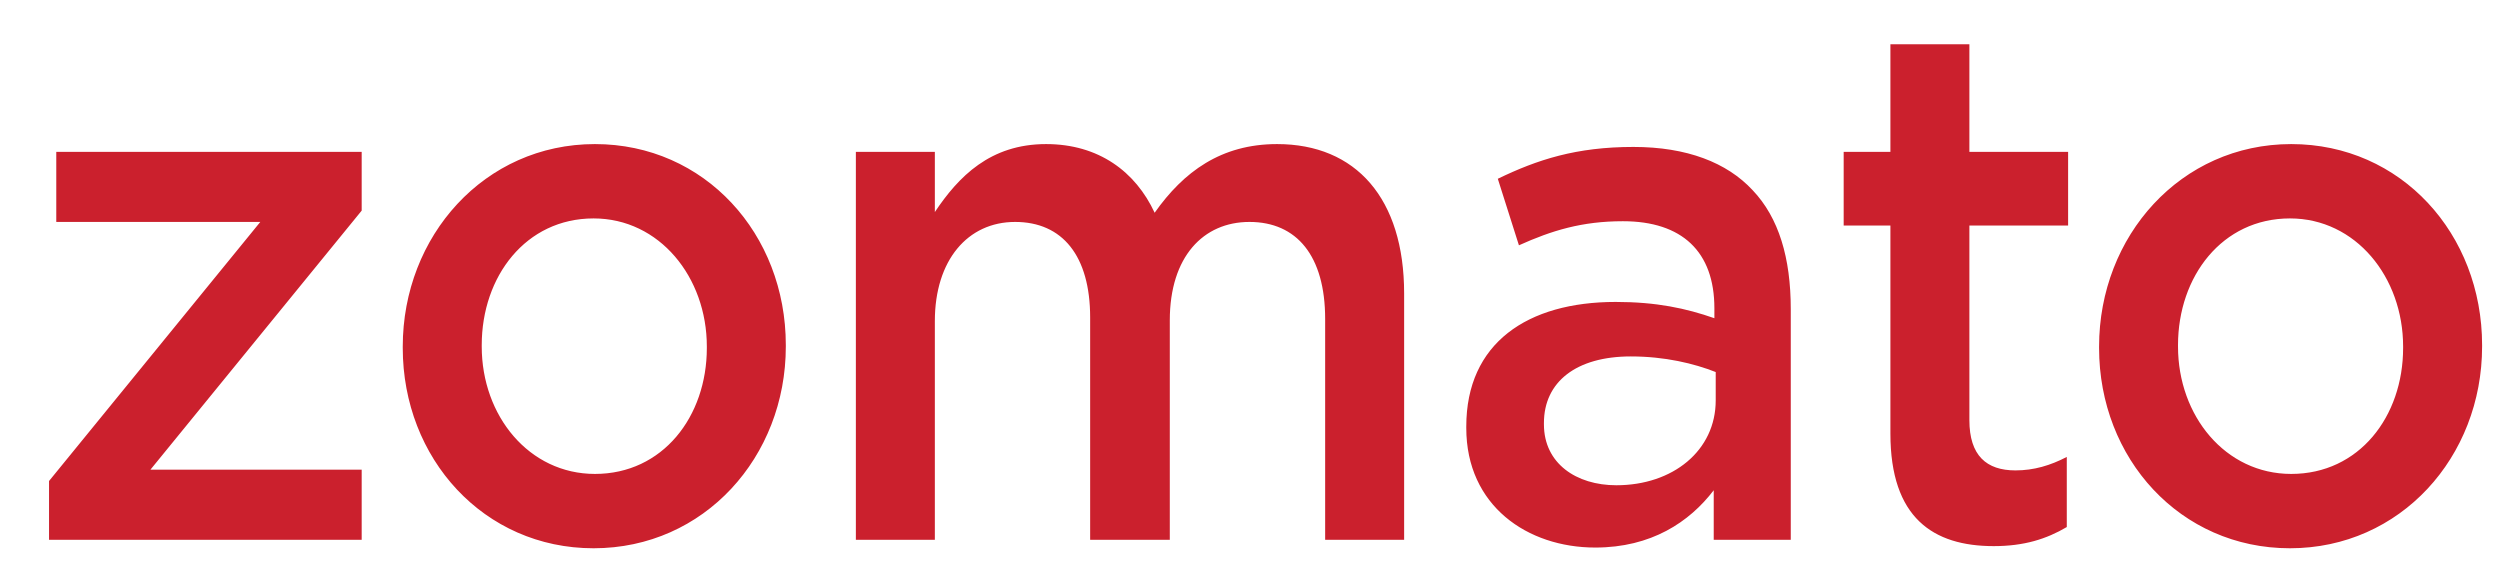 <svg width="49" height="11" viewBox="0 0 49 11" fill="none" xmlns="http://www.w3.org/2000/svg">
<path fill-rule="evenodd" clip-rule="evenodd" d="M7.089 10.58V9.206H2.948L7.089 4.128V2.977H1.103L1.103 4.35H5.102L0.961 9.428V10.58H7.089ZM11.634 10.746C13.803 10.746 15.402 8.956 15.402 6.792V6.764C15.402 4.586 13.815 2.824 11.661 2.824C9.494 2.824 7.894 4.628 7.894 6.792V6.82C7.894 8.984 9.48 10.746 11.634 10.746ZM11.661 9.289C10.371 9.289 9.442 8.152 9.442 6.792V6.764C9.442 5.418 10.306 4.281 11.634 4.281C12.925 4.281 13.854 5.432 13.854 6.792V6.82C13.854 8.166 12.989 9.289 11.661 9.289ZM16.775 10.58H18.323V6.293C18.323 5.099 18.968 4.35 19.896 4.35C20.825 4.35 21.367 5.016 21.367 6.223V10.58H22.928V6.279C22.928 5.03 23.586 4.35 24.489 4.35C25.418 4.35 25.973 5.016 25.973 6.251V10.58H27.521V5.751C27.521 3.892 26.578 2.824 25.031 2.824C23.934 2.824 23.199 3.365 22.631 4.17C22.257 3.365 21.535 2.824 20.503 2.824C19.407 2.824 18.787 3.462 18.323 4.156V2.977H16.775V10.58ZM31.68 9.511C30.893 9.511 30.261 9.081 30.261 8.318V8.291C30.261 7.486 30.893 6.986 31.963 6.986C32.634 6.986 33.203 7.125 33.628 7.292V7.847C33.628 8.832 32.789 9.511 31.68 9.511ZM31.267 10.732C32.364 10.732 33.112 10.233 33.589 9.609V10.58H35.099V6.057C35.099 5.058 34.866 4.267 34.35 3.726C33.847 3.185 33.06 2.88 32.015 2.88C30.893 2.88 30.132 3.129 29.357 3.504L29.771 4.808C30.416 4.517 31.009 4.336 31.809 4.336C32.97 4.336 33.602 4.933 33.602 6.043V6.237C33.047 6.043 32.467 5.918 31.667 5.918C29.939 5.918 28.739 6.723 28.739 8.36V8.388C28.739 9.914 29.939 10.732 31.267 10.732ZM39.077 10.704C39.671 10.704 40.109 10.566 40.509 10.33V8.956C40.187 9.123 39.864 9.22 39.503 9.22C38.935 9.22 38.6 8.929 38.6 8.235V4.42H40.535V2.977H38.6V0.868H37.052V2.977H36.136V4.42H37.052V8.499C37.052 10.15 37.89 10.704 39.077 10.704ZM48.649 6.792V6.764C48.649 4.586 47.063 2.824 44.908 2.824C42.741 2.824 41.142 4.628 41.142 6.792V6.82C41.142 8.984 42.728 10.746 44.883 10.746C47.05 10.746 48.649 8.956 48.649 6.792ZM44.908 9.289C43.618 9.289 42.689 8.152 42.689 6.792V6.764C42.689 5.418 43.554 4.281 44.883 4.281C46.173 4.281 47.101 5.432 47.101 6.792V6.82C47.101 8.166 46.237 9.289 44.908 9.289Z" fill="#CB202D"/>
</svg>
